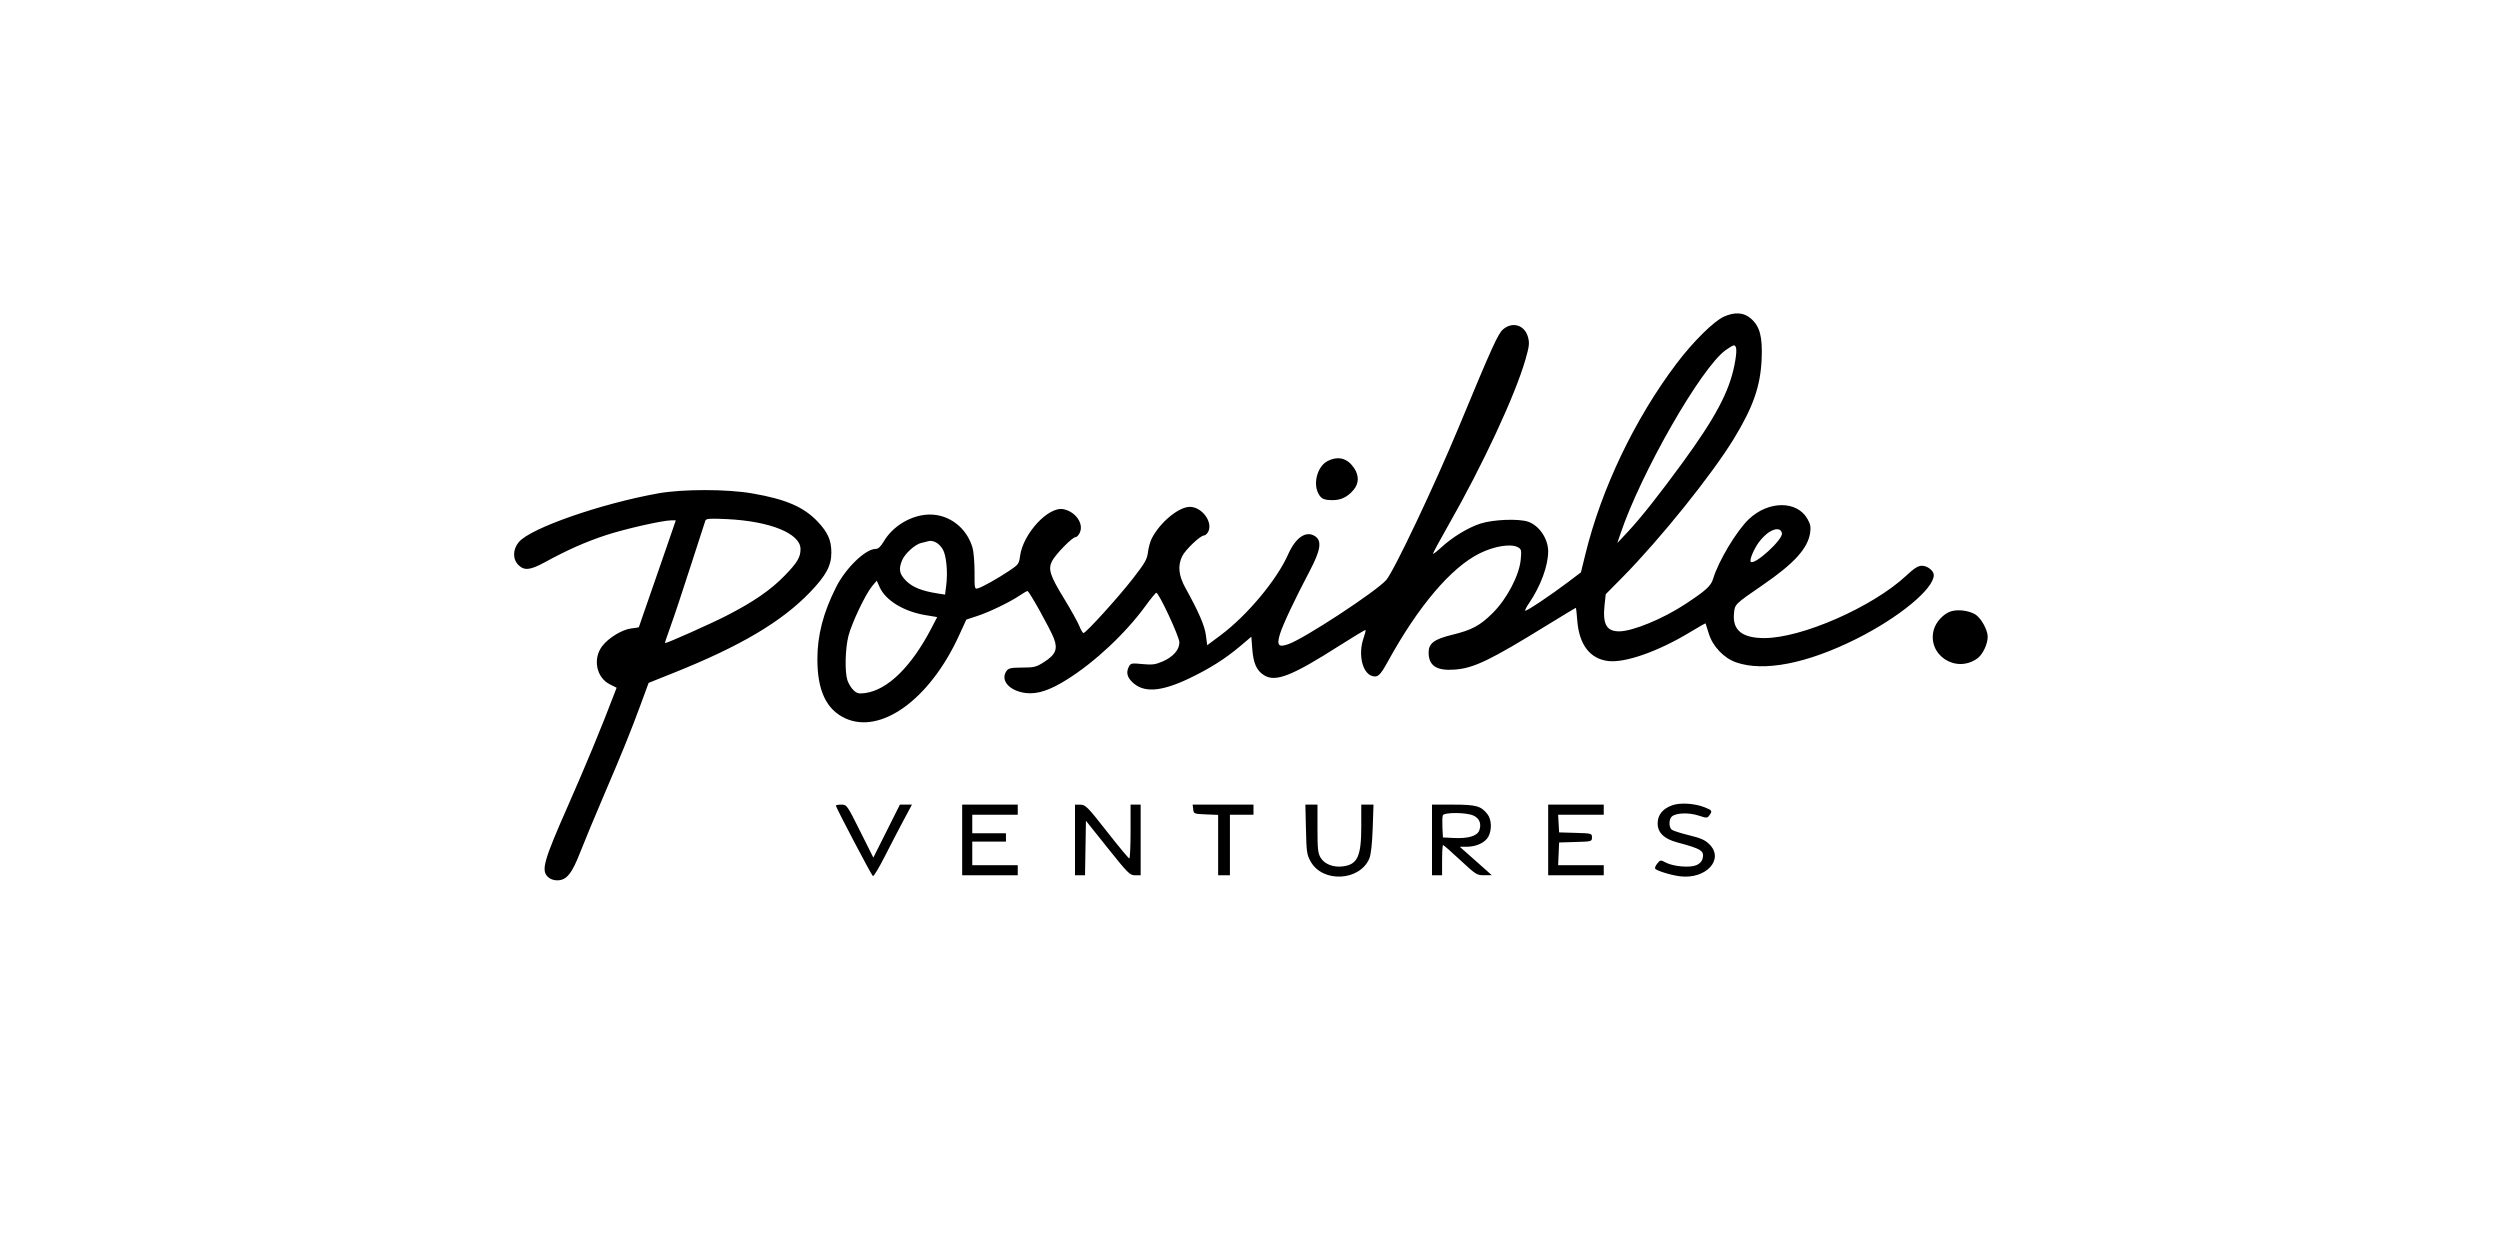 <svg xmlns="http://www.w3.org/2000/svg" xmlns:xlink="http://www.w3.org/1999/xlink" width="400" zoomAndPan="magnify" viewBox="0 0 300 150" height="200" preserveAspectRatio="xMidYMid meet" version="1.0"><path fill="#000000" d="M 206.867 38 C 205.633 38.559 203.145 41.027 201.156 43.664 C 196.168 50.285 192.195 58.594 190.266 66.426 L 189.711 68.684 L 188.199 69.828 C 186.117 71.406 183.141 73.395 183.027 73.281 C 182.977 73.23 183.172 72.836 183.469 72.406 C 184.871 70.355 185.781 67.898 185.781 66.156 C 185.781 64.652 184.699 63.059 183.375 62.605 C 182.238 62.219 179.23 62.336 177.684 62.82 C 176.199 63.293 174.32 64.43 172.945 65.695 C 172.445 66.156 172 66.5 171.961 66.457 C 171.922 66.414 172.746 64.879 173.793 63.047 C 177.926 55.809 181.828 47.422 183.059 43.129 C 183.512 41.547 183.555 41.168 183.363 40.465 C 182.973 39.012 181.523 38.551 180.375 39.516 C 179.77 40.027 179.055 41.598 175.102 51.137 C 172.16 58.23 167.262 68.559 166.348 69.602 C 165.125 70.988 156.539 76.617 154.609 77.297 C 153.418 77.715 153.188 77.449 153.586 76.117 C 153.914 75.016 155.348 71.965 157.176 68.496 C 158.484 66.004 158.652 64.902 157.805 64.344 C 156.727 63.641 155.477 64.488 154.57 66.539 C 153.227 69.578 149.645 73.867 146.48 76.223 L 144.863 77.43 L 144.711 76.242 C 144.562 75.082 143.863 73.461 142.242 70.535 C 141.434 69.07 141.312 67.902 141.855 66.758 C 142.215 65.996 144.039 64.258 144.473 64.258 C 144.625 64.258 144.848 64.066 144.973 63.832 C 145.594 62.672 144.246 60.824 142.781 60.824 C 141.438 60.824 139.188 62.691 138.207 64.621 C 138.023 64.988 137.816 65.73 137.754 66.273 C 137.652 67.117 137.398 67.562 135.938 69.441 C 134.191 71.691 130.312 75.965 130.016 75.965 C 129.926 75.965 129.699 75.578 129.512 75.105 C 129.324 74.637 128.488 73.141 127.66 71.781 C 126 69.07 125.75 68.289 126.25 67.324 C 126.676 66.5 128.68 64.457 129.059 64.457 C 129.223 64.457 129.465 64.195 129.598 63.871 C 130.047 62.789 129.043 61.391 127.613 61.102 C 125.809 60.742 122.766 64.027 122.406 66.727 C 122.285 67.648 122.203 67.762 121.141 68.473 C 119.758 69.398 117.934 70.426 117.363 70.598 C 116.949 70.719 116.938 70.66 116.945 68.652 C 116.945 67.512 116.84 66.199 116.707 65.738 C 116.016 63.34 113.914 61.719 111.531 61.746 C 109.398 61.773 107.145 63.102 106.039 64.992 C 105.676 65.609 105.387 65.871 105.074 65.871 C 103.859 65.871 101.477 68.172 100.332 70.457 C 98.777 73.547 98.082 76.242 98.086 79.133 C 98.09 82.867 99.16 85.141 101.41 86.188 C 105.691 88.18 111.559 83.934 115.059 76.312 L 115.957 74.352 L 117.273 73.918 C 118.758 73.43 121.238 72.23 122.391 71.441 C 122.812 71.152 123.223 70.922 123.301 70.926 C 123.504 70.934 126.039 75.484 126.469 76.617 C 126.953 77.895 126.68 78.555 125.293 79.441 C 124.352 80.043 124.117 80.105 122.668 80.109 C 121.34 80.113 121.031 80.18 120.793 80.5 C 119.98 81.613 121.125 82.93 123.102 83.164 C 124.488 83.328 125.969 82.844 128.047 81.539 C 131.426 79.418 135.078 75.988 137.488 72.676 C 138.098 71.832 138.668 71.141 138.754 71.133 C 139.059 71.109 141.527 76.406 141.527 77.086 C 141.527 77.98 140.777 78.832 139.5 79.383 C 138.629 79.754 138.258 79.801 137.09 79.688 C 135.828 79.562 135.688 79.586 135.484 79.965 C 135.121 80.645 135.23 81.211 135.84 81.82 C 137.188 83.164 139.25 83.047 142.676 81.422 C 145.125 80.258 147.051 79.039 148.844 77.523 L 150.16 76.406 L 150.273 77.879 C 150.402 79.598 150.793 80.469 151.691 81.031 C 153.059 81.891 155.035 81.113 160.691 77.504 C 162.395 76.418 163.824 75.562 163.863 75.602 C 163.906 75.645 163.797 76.082 163.625 76.578 C 162.969 78.465 163.453 80.699 164.602 81.098 C 165.316 81.344 165.602 81.09 166.523 79.418 C 170.191 72.738 174.133 68.094 177.574 66.395 C 179.324 65.531 181.297 65.215 182.137 65.664 C 182.562 65.895 182.594 66.012 182.488 67.145 C 182.316 69.031 180.836 71.859 179.133 73.555 C 177.594 75.086 176.637 75.598 174.203 76.191 C 172.105 76.703 171.434 77.211 171.434 78.289 C 171.434 79.891 172.383 80.516 174.566 80.352 C 176.863 80.176 178.762 79.266 185.641 75.027 C 187.508 73.879 189.066 72.938 189.098 72.938 C 189.133 72.938 189.211 73.629 189.273 74.473 C 189.492 77.355 190.801 79.066 192.988 79.324 C 195.012 79.566 198.984 78.172 202.738 75.902 C 203.785 75.27 204.652 74.773 204.668 74.805 C 204.684 74.832 204.859 75.391 205.059 76.043 C 205.52 77.555 206.859 78.969 208.32 79.48 C 211.641 80.648 216.84 79.633 222.762 76.668 C 227.891 74.098 232.055 70.664 232.055 69.008 C 232.055 68.492 231.289 67.891 230.637 67.891 C 230.168 67.891 229.719 68.176 228.719 69.105 C 224.695 72.844 216.207 76.57 211.715 76.57 C 209.074 76.57 207.902 75.633 208.074 73.656 C 208.176 72.492 208.129 72.539 211.566 70.176 C 215.316 67.598 216.934 65.812 217.215 63.941 C 217.32 63.254 217.254 62.906 216.898 62.277 C 215.648 60.055 212.211 60.066 209.859 62.301 C 208.398 63.691 206.211 67.332 205.582 69.434 C 205.32 70.309 204.738 70.844 202.25 72.484 C 199.562 74.258 195.914 75.762 194.293 75.762 C 192.777 75.762 192.301 74.898 192.547 72.602 L 192.688 71.305 L 194.707 69.262 C 199.207 64.703 205.438 56.953 208.062 52.648 C 210.375 48.852 211.25 46.355 211.395 43.137 C 211.516 40.406 211.191 39.172 210.109 38.227 C 209.27 37.484 208.168 37.41 206.867 38 M 207.066 42.023 C 204.121 44.156 196.93 56.715 194.453 64.055 L 194.078 65.164 L 195.398 63.754 C 196.934 62.102 199.078 59.395 201.867 55.578 C 205.852 50.117 207.5 47.016 208.137 43.789 C 208.457 42.156 208.43 41.445 208.047 41.445 C 207.949 41.445 207.508 41.707 207.066 42.023 M 159.332 55.316 C 158.133 55.906 157.535 57.93 158.191 59.195 C 158.539 59.867 158.859 60.016 159.941 60.016 C 160.926 60.016 161.723 59.625 162.418 58.797 C 163.082 58.012 163.105 57.082 162.488 56.164 C 161.688 54.977 160.609 54.688 159.332 55.316 M 78.988 59.203 C 72.043 60.453 63.664 63.379 62.262 65.043 C 61.523 65.922 61.5 67.094 62.207 67.797 C 62.906 68.5 63.629 68.426 65.367 67.477 C 68.066 66 70.262 65.027 72.68 64.23 C 75.004 63.465 79.527 62.441 80.574 62.441 L 81.098 62.441 L 79.41 67.336 C 78.48 70.027 77.484 72.906 77.191 73.73 C 76.902 74.555 76.664 75.246 76.664 75.266 C 76.664 75.289 76.258 75.352 75.762 75.41 C 74.684 75.531 73.027 76.535 72.273 77.523 C 71.109 79.047 71.555 81.301 73.176 82.117 L 73.992 82.527 L 73.723 83.234 C 72.215 87.203 70.344 91.73 68.148 96.715 C 65.25 103.285 64.93 104.414 65.727 105.211 C 66 105.484 66.41 105.641 66.859 105.641 C 67.988 105.641 68.617 104.867 69.652 102.207 C 70.152 100.934 71.395 97.934 72.418 95.547 C 74.723 90.164 75.645 87.891 76.875 84.555 L 77.836 81.945 L 80.938 80.703 C 88.863 77.527 93.812 74.598 97.199 71.07 C 99.133 69.062 99.77 67.875 99.762 66.293 C 99.758 64.836 99.348 63.902 98.152 62.629 C 96.477 60.84 94.312 59.902 90.234 59.203 C 87.195 58.68 81.902 58.68 78.988 59.203 M 84.648 62.461 C 84.59 62.617 83.781 65.105 82.855 67.992 C 81.93 70.879 80.848 74.125 80.449 75.207 C 80.055 76.289 79.762 77.176 79.801 77.176 C 80.078 77.176 85.285 74.855 87.172 73.887 C 90.43 72.219 92.492 70.797 94.188 69.047 C 95.688 67.5 96.062 66.867 96.062 65.887 C 96.062 64.023 92.41 62.539 87.227 62.293 C 85.215 62.199 84.738 62.23 84.648 62.461 M 212.309 63.844 C 211.953 64.062 211.387 64.617 211.059 65.074 C 210.445 65.914 209.906 67.227 210.094 67.414 C 210.543 67.863 213.941 64.766 213.832 64.008 C 213.746 63.402 213.129 63.336 212.309 63.844 M 111.316 64.961 C 111.207 65 110.867 65.082 110.562 65.148 C 109.824 65.312 108.594 66.418 108.258 67.223 C 107.801 68.316 107.914 68.875 108.75 69.715 C 109.52 70.48 110.645 70.926 112.566 71.223 L 113.406 71.352 L 113.551 70.207 C 113.75 68.605 113.559 66.637 113.129 65.91 C 112.68 65.152 111.93 64.758 111.32 64.961 M 104.645 70.352 C 103.867 71.277 102.195 74.793 101.809 76.324 C 101.422 77.867 101.359 80.645 101.691 81.637 C 101.824 82.039 102.156 82.574 102.426 82.828 C 102.844 83.219 103.055 83.27 103.832 83.164 C 106.512 82.797 109.352 80.02 111.754 75.414 L 112.465 74.051 L 111.027 73.809 C 108.438 73.375 106.27 72.047 105.555 70.453 L 105.211 69.684 Z M 234.141 73.352 C 233.25 73.621 232.309 74.621 232.051 75.574 C 231.242 78.582 234.688 80.859 237.27 79.02 C 237.922 78.559 238.523 77.301 238.523 76.406 C 238.523 75.574 237.695 74.105 237.004 73.711 C 236.227 73.262 234.961 73.105 234.141 73.352 M 200.633 96.645 C 199.504 97.062 198.918 97.801 198.918 98.805 C 198.918 99.914 199.688 100.664 201.262 101.086 C 204.199 101.871 204.547 102.098 204.305 103.059 C 204.227 103.371 203.938 103.668 203.559 103.824 C 202.773 104.152 200.828 103.984 199.922 103.52 C 199.258 103.176 199.234 103.18 198.879 103.617 C 198.68 103.863 198.559 104.141 198.613 104.23 C 198.773 104.488 200.539 105.031 201.641 105.16 C 204.746 105.523 206.938 103.109 205.129 101.316 C 204.609 100.797 204.102 100.574 202.68 100.227 C 201.691 99.988 200.762 99.688 200.609 99.562 C 200.238 99.258 200.254 98.285 200.633 97.969 C 201.152 97.539 202.656 97.488 203.801 97.859 C 204.805 98.188 204.871 98.188 205.121 97.848 C 205.508 97.316 205.461 97.238 204.559 96.875 C 203.348 96.395 201.598 96.289 200.633 96.645 M 100.305 96.676 C 100.305 96.895 104.578 105.027 104.75 105.133 C 104.844 105.191 105.484 104.125 106.176 102.766 C 106.867 101.402 107.883 99.449 108.434 98.422 L 109.434 96.555 L 107.988 96.555 L 104.801 102.914 L 103.211 99.734 C 101.648 96.605 101.613 96.555 100.965 96.555 C 100.602 96.555 100.305 96.609 100.305 96.676 M 115.461 100.797 L 115.461 105.035 L 122.129 105.035 L 122.129 103.824 L 116.672 103.824 L 116.672 100.996 L 120.715 100.996 L 120.715 99.988 L 116.672 99.988 L 116.672 97.766 L 122.129 97.766 L 122.129 96.555 L 115.461 96.555 Z M 129 100.797 L 129 105.035 L 130.203 105.035 L 130.258 101.762 L 130.312 98.492 L 132.926 101.762 C 135.359 104.809 135.586 105.035 136.211 105.035 L 136.879 105.035 L 136.879 96.555 L 135.668 96.555 L 135.668 99.785 C 135.668 101.562 135.602 103.016 135.516 103.016 C 135.434 103.016 134.227 101.566 132.84 99.793 C 130.512 96.824 130.262 96.57 129.656 96.562 L 129 96.555 Z M 143.184 97.109 C 143.246 97.652 143.281 97.668 144.711 97.727 L 146.176 97.785 L 146.176 105.035 L 147.59 105.035 L 147.59 97.766 L 150.418 97.766 L 150.418 96.555 L 143.117 96.555 Z M 156.715 99.535 C 156.777 102.27 156.824 102.586 157.289 103.402 C 158.742 105.965 163.172 105.727 164.316 103.027 C 164.516 102.551 164.652 101.332 164.723 99.434 L 164.82 96.555 L 163.352 96.555 L 163.352 99.188 C 163.352 102.75 162.902 103.734 161.168 103.965 C 160.031 104.117 158.953 103.707 158.488 102.945 C 158.152 102.398 158.098 101.914 158.098 99.434 L 158.098 96.555 L 156.645 96.555 Z M 171.84 100.797 L 171.84 105.035 L 173.051 105.035 L 173.051 103.219 C 173.051 102.219 173.105 101.402 173.168 101.402 C 173.234 101.402 174.168 102.219 175.238 103.219 C 177.105 104.953 177.23 105.035 178.102 105.027 L 179.012 105.023 L 178.398 104.473 C 177.762 103.902 177.121 103.336 176.48 102.77 L 175.172 101.613 L 176.051 101.609 C 177.188 101.602 178.246 101.094 178.617 100.375 C 179.047 99.543 178.988 98.324 178.488 97.691 C 177.727 96.719 177.129 96.555 174.375 96.555 L 171.84 96.555 Z M 185.781 100.797 L 185.781 105.035 L 192.449 105.035 L 192.449 103.824 L 186.977 103.824 L 187.094 101.098 L 189.066 101.039 C 191 100.984 191.035 100.973 191.035 100.492 C 191.035 100.012 191 100 189.066 99.945 L 187.094 99.887 L 187.035 98.828 L 186.973 97.766 L 192.449 97.766 L 192.449 96.555 L 185.781 96.555 Z M 173.137 97.84 C 173.078 97.992 173.059 98.648 173.09 99.305 L 173.152 100.492 L 174.465 100.559 C 176.18 100.641 177.254 100.324 177.508 99.66 C 177.812 98.859 177.527 98.164 176.77 97.848 C 175.871 97.473 173.277 97.469 173.137 97.84 " fill-opacity="1" fill-rule="evenodd"/></svg>